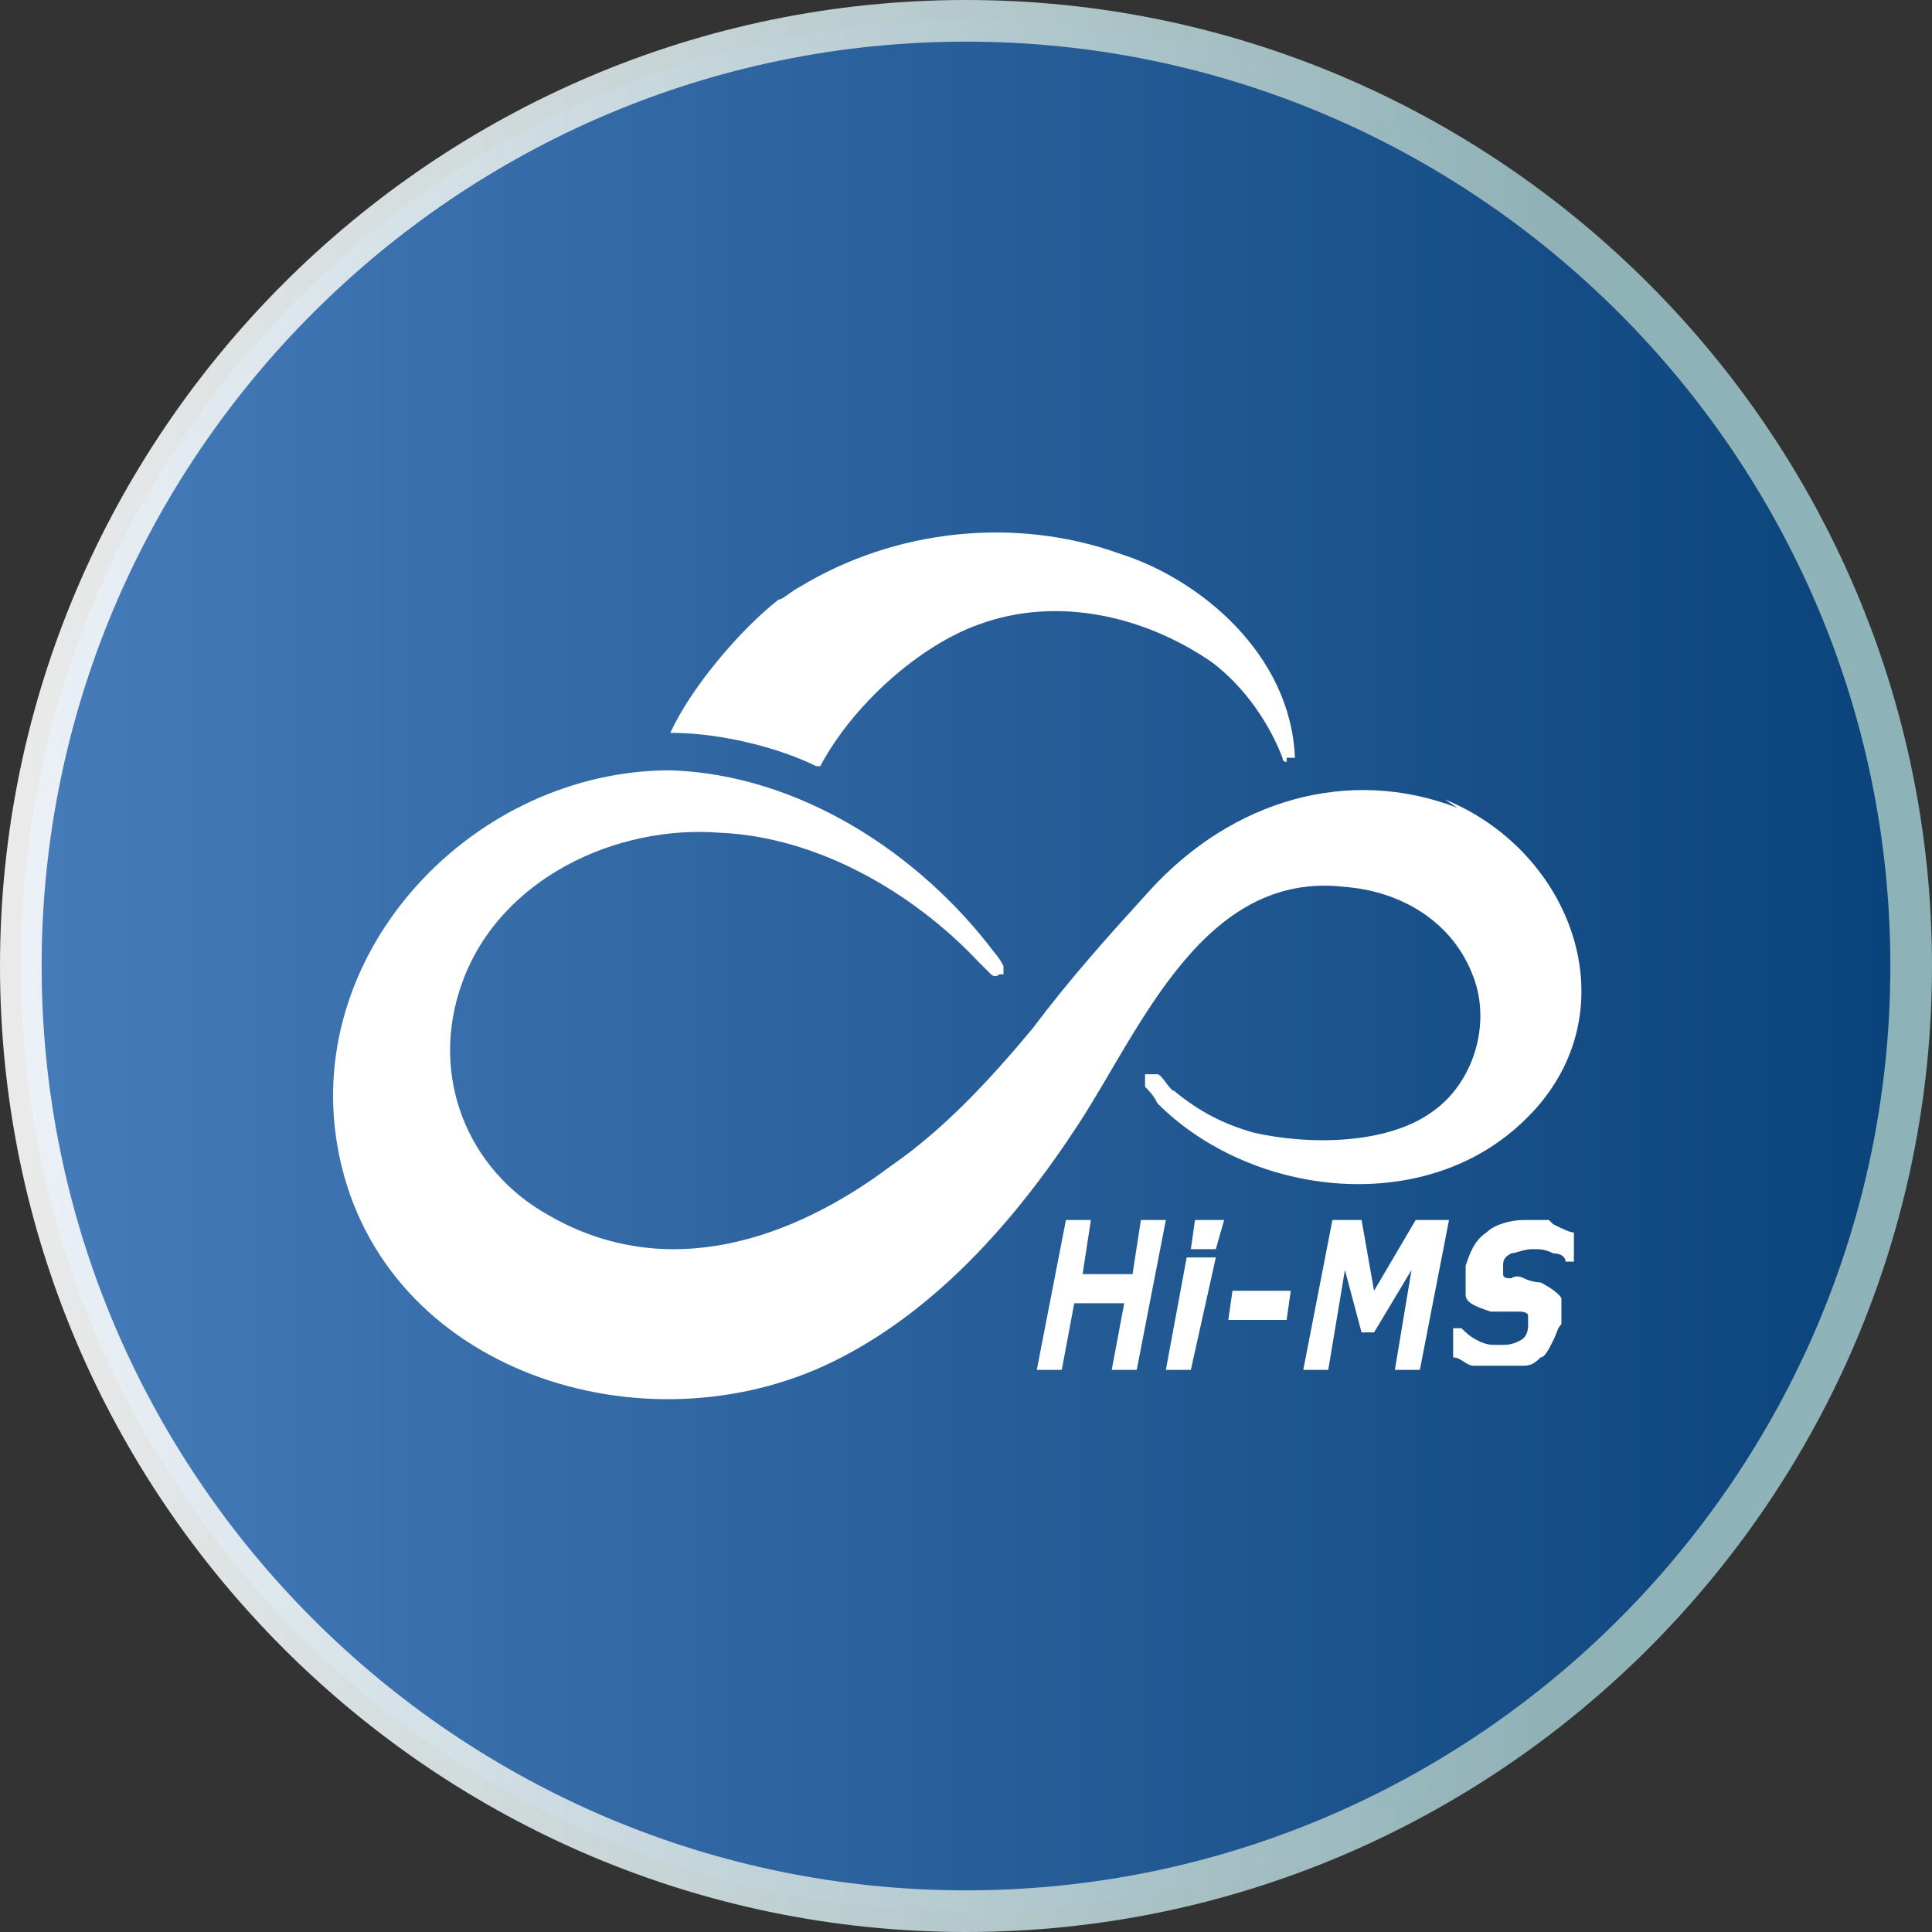 <?xml version="1.0" encoding="UTF-8"?>
<svg id="_圖層_2" xmlns="http://www.w3.org/2000/svg" version="1.1" xmlns:xlink="http://www.w3.org/1999/xlink" viewBox="0 0 46.4 46.4">
  <rect x="0" y="0" width="46.4" height="46.4" fill="#333333" stroke="none"/>
  <!-- Generator: Adobe Illustrator 29.3.1, SVG Export Plug-In . SVG Version: 2.1.0 Build 151)  -->
  <defs>
    <style>
      .st0 {
        fill: #fff;
      }

      .st1 {
        fill: url(#_未命名漸層);
        stroke: url(#_未命名漸層_2);
        stroke-miterlimit: 10;
      }
    </style>
    <linearGradient id="_未命名漸層" data-name="未命名漸層" x1="-.5" y1="1165.8" x2="46.1" y2="1165.8" gradientTransform="translate(0 -1142.6)" gradientUnits="userSpaceOnUse">
      <stop offset="0" stop-color="#477dbb"/>
      <stop offset="1" stop-color="#0a427a"/>
    </linearGradient>
    <linearGradient id="_未命名漸層_2" data-name="未命名漸層 2" x1="-1970.8" y1="-601.1" x2="-1924.4" y2="-601.1" gradientTransform="translate(-1924.4 -577.9) rotate(-180)" gradientUnits="userSpaceOnUse">
      <stop offset="0" stop-color="#8db3b9"/>
      <stop offset=".2" stop-color="#90b2b7"/>
      <stop offset="1" stop-color="#fff" stop-opacity=".9"/>
    </linearGradient>
  </defs>
  <g id="_圖層_2-2">
    <g>
      <path class="st1" d="M23.2,45.9h0C10.7,45.9.5,35.7.5,23.2h0C.5,10.7,10.7.5,23.2.5h0c12.5,0,22.7,10.2,22.7,22.7h0c0,12.5-10.2,22.7-22.7,22.7Z"/>
      <g>
        <g>
          <polygon class="st0" points="27.4 29.3 27.2 30.6 26 30.6 26.2 29.3 25.6 29.3 24.9 32.9 25.5 32.9 25.8 31.3 27 31.3 26.7 32.9 27.3 32.9 28 29.3 27.4 29.3"/>
          <polygon class="st0" points="28.6 30 29.2 30 29.4 29.3 28.7 29.3 28.6 30"/>
          <polygon class="st0" points="28 32.9 28.6 32.9 29.2 30.2 28.5 30.2 28 32.9"/>
          <polygon class="st0" points="29.5 31.7 30.9 31.7 31 31 29.6 31 29.5 31.7"/>
          <polygon class="st0" points="34.4 29.3 34.4 29.3 34.4 29.3 34 29.3 33 31 32.7 29.3 32 29.3 31.3 32.9 31.9 32.9 32.3 30.5 32.7 32 33 32 33.9 30.5 33.5 32.9 34.1 32.9 34.8 29.3 34.4 29.3"/>
          <path class="st0" d="M37.2,29.3c-.2,0-.4,0-.6,0-.3,0-.7.1-.9.3-.3.2-.4.5-.5.8,0,.3,0,.5,0,.7s.3.3.6.4c.1,0,.2,0,.4,0,.1,0,.2,0,.3,0,0,0,.2,0,.2.1,0,0,0,0,0,.2,0,.1,0,.3-.2.4s-.3.1-.5.1-.3,0-.5-.1-.3-.2-.4-.3h0s-.2,0-.2,0v.7c-.1,0,0,0,0,0,.2,0,.3.2.5.2.2,0,.4,0,.6,0s.4,0,.6,0,.3-.1.4-.2c.1,0,.2-.2.3-.4s.1-.3.2-.4c0-.3,0-.5,0-.6s-.3-.3-.5-.4c0,0-.2,0-.4-.1s-.3,0-.3,0c-.1,0-.2,0-.2-.1s0-.1,0-.2c0-.1,0-.2.2-.3.1,0,.3-.1.5-.1s.3,0,.5.1c.2,0,.3.1.3.2h0s.2,0,.2,0v-.7c.1,0,0,0,0,0-.1,0-.3-.1-.5-.2h0,0Z"/>
        </g>
        <path class="st0" d="M35,19.4c-2.6-1-5.4-.2-7.4,2-1,1.1-1.9,2.1-2.8,3.3-1,1.2-2.1,2.4-3.4,3.3-2.4,1.8-5.4,2.8-8.2,1.2-2-1.1-2.9-3.4-2.1-5.6.9-2.5,3.7-3.8,6.2-3.6,2.3.1,4.6,1.4,6.2,3.1,0,0,.3.3.3.3,0,0,.1.1.2,0,0,0,.1,0,.1,0,0,0,0,0,0-.1,0,0,0-.1,0-.1,0,0-.1-.2-.2-.3-1.8-2.4-4.7-4.3-7.8-4.4-4.7,0-8.8,4.3-8,9,.9,5.3,7.1,7.4,11.7,5.3,2.6-1.2,4.6-3.5,6.1-5.8s3-6.1,6.4-5.7c1.3.1,2.6.8,3.1,2.2.4,1.1,0,2.5-1,3.2-1.1.8-3,.8-4.3.5-.7-.2-1.3-.5-1.9-1-.1,0-.3-.4-.4-.4-.1,0-.2,0-.3,0,0,0,0,.1,0,.2,0,0,0,.1,0,.1,0,0,0,0,0,0,.1.1.2.2.3.4,2.2,2.2,6.2,2.7,8.6.6,2.9-2.5,1.5-6.6-1.7-7.9h0Z"/>
        <path class="st0" d="M31.1,18.2c-.1-2.5-2.3-4.3-4.2-4.9-2.5-.9-5.4-.6-7.7.8-.2.1-.4.3-.5.3-.9.7-2.1,2.1-2.6,3.2,0,0,0,0,0,0,0,0,0,0,0,0,1.3,0,2.7.4,3.5.8,0,0,0,0,.1,0,.8-1.5,2.4-2.9,3.8-3.4,1.9-.7,4-.2,5.6.9.8.6,1.4,1.5,1.7,2.3,0,0,0,.1.1.1,0,0,0,0,0,0,0,0,0-.1,0-.1h0Z"/>
      </g>
    </g>
  </g>
</svg>